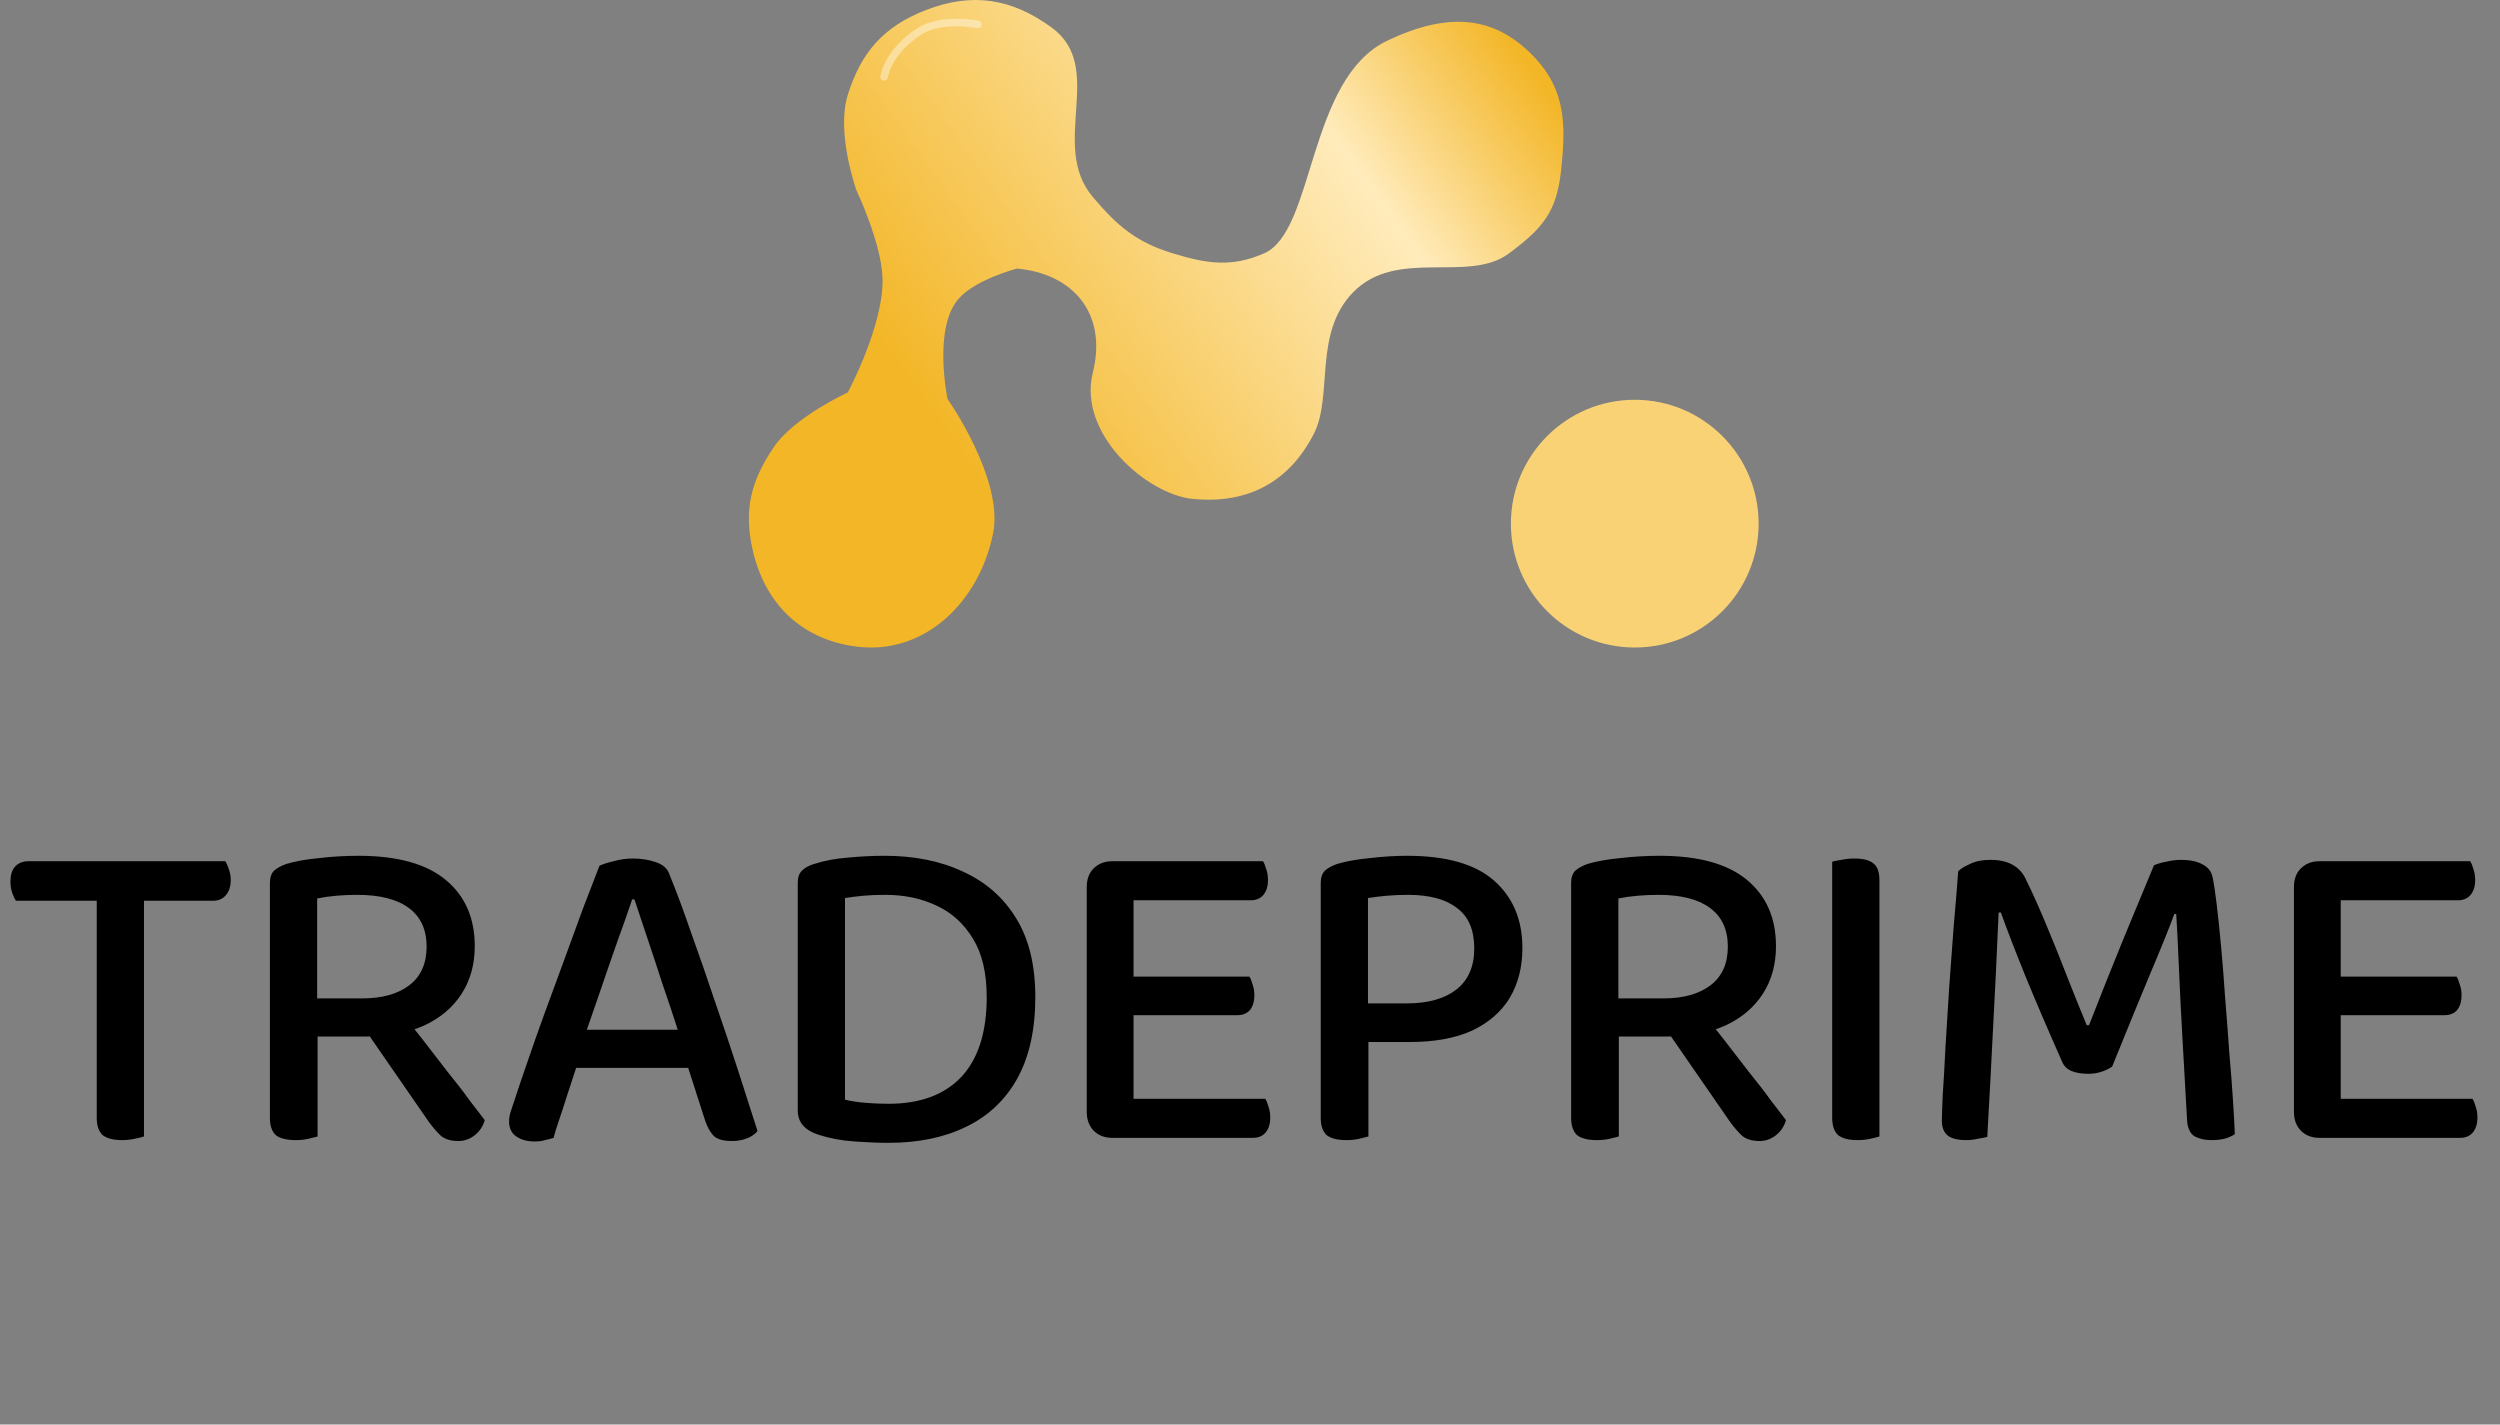 <?xml version="1.0" encoding="UTF-8"?> <svg xmlns="http://www.w3.org/2000/svg" width="1332" height="759" viewBox="0 0 1332 759" fill="none"><rect x="0" y="0" width="1332" height="759" fill="#808080" stroke="none"/> <path d="M58.564 479.918L57.596 458.864H120.032C120.677 459.832 121.323 461.284 121.968 463.22C122.613 464.995 122.936 466.85 122.936 468.786C122.936 472.335 122.049 475.078 120.274 477.014C118.661 478.95 116.402 479.918 113.498 479.918H58.564ZM70.18 458.864L70.906 479.918H8.47C7.825 478.95 7.179 477.579 6.534 475.804C5.889 473.868 5.566 471.851 5.566 469.754C5.566 466.205 6.373 463.543 7.986 461.768C9.761 459.832 12.1 458.864 15.004 458.864H70.18ZM51.546 473.384H76.714V605.516C75.746 605.839 74.133 606.242 71.874 606.726C69.615 607.21 67.357 607.452 65.098 607.452C60.419 607.452 56.951 606.565 54.692 604.79C52.595 602.854 51.546 599.789 51.546 595.594V473.384ZM168.977 531.948H192.935C203.583 531.948 211.972 529.609 218.103 524.93C224.233 520.251 227.299 513.395 227.299 504.36C227.299 495.325 224.153 488.469 217.861 483.79C211.569 479.111 202.373 476.772 190.273 476.772C186.562 476.772 182.851 476.933 179.141 477.256C175.43 477.579 172.042 478.063 168.977 478.708V531.948ZM193.903 552.276H143.809V470.48C143.809 467.576 144.535 465.398 145.987 463.946C147.6 462.494 149.778 461.284 152.521 460.316C157.361 458.864 163.249 457.815 170.187 457.17C177.124 456.363 184.061 455.96 190.999 455.96C211.649 455.96 227.137 460.235 237.463 468.786C247.788 477.337 252.951 489.114 252.951 504.118C252.951 513.798 250.611 522.268 245.933 529.528C241.254 536.788 234.559 542.435 225.847 546.468C217.135 550.34 206.487 552.276 193.903 552.276ZM192.209 545.258L212.537 537.998C216.893 543.322 221.329 548.888 225.847 554.696C230.364 560.504 234.72 566.151 238.915 571.636C243.271 576.96 247.062 581.881 250.289 586.398C253.677 590.754 256.339 594.223 258.275 596.804C257.307 600.192 255.451 602.935 252.709 605.032C250.127 606.968 247.304 607.936 244.239 607.936C240.367 607.936 237.301 607.049 235.043 605.274C232.945 603.338 230.767 600.837 228.509 597.772L192.209 545.258ZM143.809 544.29H169.219V605.516C168.089 605.839 166.476 606.242 164.379 606.726C162.281 607.21 160.023 607.452 157.603 607.452C152.763 607.452 149.213 606.565 146.955 604.79C144.857 602.854 143.809 599.789 143.809 595.594V544.29ZM338.029 479.192H336.819C334.721 485.484 332.14 492.825 329.075 501.214C326.171 509.442 323.186 518.073 320.121 527.108C317.055 535.981 314.151 544.371 311.409 552.276L309.231 561.956C308.263 564.86 307.133 568.329 305.843 572.362C304.552 576.395 303.181 580.59 301.729 584.946C300.438 589.141 299.147 593.093 297.857 596.804C296.566 600.515 295.598 603.661 294.953 606.242C293.501 606.726 291.968 607.129 290.355 607.452C288.903 607.936 287.047 608.178 284.789 608.178C280.917 608.178 277.69 607.291 275.109 605.516C272.527 603.741 271.237 601.079 271.237 597.53C271.237 595.917 271.479 594.303 271.963 592.69C272.608 590.915 273.253 588.979 273.899 586.882C275.673 581.397 277.932 574.701 280.675 566.796C283.417 558.729 286.483 550.017 289.871 540.66C293.259 531.303 296.727 521.865 300.277 512.346C303.826 502.666 307.214 493.389 310.441 484.516C313.829 475.643 316.813 467.899 319.395 461.284C321.008 460.477 323.509 459.671 326.897 458.864C330.285 457.896 333.673 457.412 337.061 457.412C341.578 457.412 345.692 458.057 349.403 459.348C353.275 460.639 355.695 462.817 356.663 465.882C360.373 474.917 364.245 485.323 368.279 497.1C372.473 508.716 376.668 520.816 380.863 533.4C385.219 545.984 389.333 558.245 393.205 570.184C397.077 582.123 400.545 592.932 403.611 602.612C402.32 604.225 400.465 605.516 398.045 606.484C395.625 607.452 392.963 607.936 390.059 607.936C385.703 607.936 382.557 607.129 380.621 605.516C378.685 603.741 377.071 600.999 375.781 597.288L364.407 561.956L361.745 550.582C358.841 541.547 355.856 532.593 352.791 523.72C349.887 514.685 347.144 506.377 344.563 498.794C341.981 491.05 339.803 484.516 338.029 479.192ZM297.615 568.974L306.569 548.646H370.457L374.571 568.974H297.615ZM525.72 531.222C525.72 518.477 523.3 508.151 518.46 500.246C513.62 492.179 507.167 486.291 499.1 482.58C491.034 478.708 481.918 476.772 471.754 476.772C467.398 476.772 463.446 476.933 459.896 477.256C456.508 477.579 453.282 477.982 450.216 478.466V585.914C453.604 586.721 457.315 587.285 461.348 587.608C465.382 587.931 469.415 588.092 473.448 588.092C490.227 588.092 503.134 583.333 512.168 573.814C521.203 564.134 525.72 549.937 525.72 531.222ZM551.614 531.222C551.614 548.646 548.388 563.166 541.934 574.782C535.481 586.237 526.366 594.787 514.588 600.434C502.972 606.081 489.259 608.904 473.448 608.904C468.286 608.904 462.236 608.662 455.298 608.178C448.361 607.694 441.908 606.484 435.938 604.548C428.678 602.128 425.048 597.853 425.048 591.722V470.238C425.048 467.495 425.774 465.398 427.226 463.946C428.84 462.333 431.018 461.123 433.76 460.316C439.246 458.541 445.296 457.412 451.91 456.928C458.525 456.283 464.978 455.96 471.27 455.96C487.242 455.96 501.198 458.783 513.136 464.43C525.236 469.915 534.674 478.224 541.45 489.356C548.226 500.327 551.614 514.282 551.614 531.222ZM579.021 512.83H603.947V604.064C603.14 604.387 601.608 604.871 599.349 605.516C597.252 606 594.993 606.242 592.573 606.242C588.54 606.242 585.232 604.951 582.651 602.37C580.231 599.789 579.021 596.481 579.021 592.448V512.83ZM603.947 551.308L579.021 551.066V472.658C579.021 468.463 580.231 465.156 582.651 462.736C585.232 460.155 588.54 458.864 592.573 458.864C594.993 458.864 597.252 459.106 599.349 459.59C601.608 460.074 603.14 460.558 603.947 461.042V551.308ZM592.573 540.902V520.332H665.657C666.302 521.3 666.867 522.671 667.351 524.446C667.996 526.221 668.319 528.157 668.319 530.254C668.319 533.642 667.512 536.304 665.899 538.24C664.286 540.015 662.027 540.902 659.123 540.902H592.573ZM592.573 606.242V585.43H674.127C674.772 586.398 675.337 587.769 675.821 589.544C676.466 591.319 676.789 593.255 676.789 595.352C676.789 598.74 675.982 601.402 674.369 603.338C672.756 605.274 670.497 606.242 667.593 606.242H592.573ZM592.573 479.676V458.864H672.917C673.562 459.832 674.127 461.203 674.611 462.978C675.256 464.753 675.579 466.689 675.579 468.786C675.579 472.174 674.772 474.836 673.159 476.772C671.546 478.708 669.287 479.676 666.383 479.676H592.573ZM728.857 534.61H749.427C760.72 534.61 769.513 532.19 775.805 527.35C782.258 522.349 785.485 515.008 785.485 505.328C785.485 495.487 782.419 488.307 776.289 483.79C770.319 479.111 761.607 476.772 750.153 476.772C746.281 476.772 742.489 476.933 738.779 477.256C735.229 477.579 731.922 477.982 728.857 478.466V534.61ZM751.121 555.18H703.689V470.48C703.689 467.576 704.415 465.398 705.867 463.946C707.48 462.494 709.658 461.284 712.401 460.316C717.241 458.864 723.129 457.815 730.067 457.17C737.004 456.363 743.538 455.96 749.669 455.96C770.642 455.96 786.13 460.397 796.133 469.27C806.135 478.143 811.137 490.082 811.137 505.086C811.137 515.25 808.878 524.123 804.361 531.706C799.843 539.127 793.148 544.935 784.275 549.13C775.401 553.163 764.35 555.18 751.121 555.18ZM703.689 543.564H729.099V605.516C727.969 605.839 726.356 606.242 724.259 606.726C722.161 607.21 719.903 607.452 717.483 607.452C712.643 607.452 709.093 606.565 706.835 604.79C704.737 602.854 703.689 599.789 703.689 595.594V543.564ZM862.269 531.948H886.227C896.875 531.948 905.264 529.609 911.395 524.93C917.525 520.251 920.591 513.395 920.591 504.36C920.591 495.325 917.445 488.469 911.153 483.79C904.861 479.111 895.665 476.772 883.565 476.772C879.854 476.772 876.143 476.933 872.433 477.256C868.722 477.579 865.334 478.063 862.269 478.708V531.948ZM887.195 552.276H837.101V470.48C837.101 467.576 837.827 465.398 839.279 463.946C840.892 462.494 843.07 461.284 845.813 460.316C850.653 458.864 856.541 457.815 863.479 457.17C870.416 456.363 877.353 455.96 884.291 455.96C904.941 455.96 920.429 460.235 930.755 468.786C941.08 477.337 946.243 489.114 946.243 504.118C946.243 513.798 943.903 522.268 939.225 529.528C934.546 536.788 927.851 542.435 919.139 546.468C910.427 550.34 899.779 552.276 887.195 552.276ZM885.501 545.258L905.829 537.998C910.185 543.322 914.621 548.888 919.139 554.696C923.656 560.504 928.012 566.151 932.207 571.636C936.563 576.96 940.354 581.881 943.581 586.398C946.969 590.754 949.631 594.223 951.567 596.804C950.599 600.192 948.743 602.935 946.001 605.032C943.419 606.968 940.596 607.936 937.531 607.936C933.659 607.936 930.593 607.049 928.335 605.274C926.237 603.338 924.059 600.837 921.801 597.772L885.501 545.258ZM837.101 544.29H862.511V605.516C861.381 605.839 859.768 606.242 857.671 606.726C855.573 607.21 853.315 607.452 850.895 607.452C846.055 607.452 842.505 606.565 840.247 604.79C838.149 602.854 837.101 599.789 837.101 595.594V544.29ZM976.19 513.314H1001.36V605.516C1000.39 605.839 998.777 606.242 996.518 606.726C994.421 607.21 992.162 607.452 989.742 607.452C985.064 607.452 981.595 606.565 979.336 604.79C977.239 602.854 976.19 599.789 976.19 595.594V513.314ZM1001.36 539.45H976.19V459.106C977.32 458.783 978.933 458.461 981.03 458.138C983.289 457.654 985.628 457.412 988.048 457.412C992.727 457.412 996.115 458.299 998.212 460.074C1000.31 461.687 1001.36 464.672 1001.36 469.028V539.45ZM1125.37 568.248C1124.08 569.216 1122.3 570.103 1120.04 570.91C1117.79 571.717 1115.28 572.12 1112.54 572.12C1109.15 572.12 1106.25 571.636 1103.83 570.668C1101.41 569.7 1099.72 568.087 1098.75 565.828C1091.17 548.727 1084.63 533.481 1079.15 520.09C1073.66 506.538 1069.3 495.245 1066.08 486.21H1064.87C1064.38 497.665 1063.9 508.313 1063.42 518.154C1062.93 527.995 1062.45 537.514 1061.96 546.71C1061.48 555.906 1061 565.344 1060.51 575.024C1060.03 584.543 1059.46 594.787 1058.82 605.758C1057.53 606.081 1055.83 606.403 1053.74 606.726C1051.8 607.21 1049.78 607.452 1047.69 607.452C1043.17 607.452 1039.86 606.645 1037.76 605.032C1035.67 603.257 1034.62 600.676 1034.62 597.288C1034.62 594.868 1034.78 590.189 1035.1 583.252C1035.59 576.153 1036.07 567.683 1036.55 557.842C1037.2 548.001 1037.84 537.595 1038.49 526.624C1039.3 515.492 1040.1 504.521 1040.91 493.712C1041.88 482.903 1042.68 473.061 1043.33 464.188C1044.62 462.897 1046.72 461.607 1049.62 460.316C1052.53 458.864 1056.16 458.138 1060.51 458.138C1065.35 458.138 1069.3 459.025 1072.37 460.8C1075.6 462.575 1078.02 465.317 1079.63 469.028C1083.34 476.611 1087.05 484.919 1090.76 493.954C1094.47 502.827 1098.1 511.862 1101.65 521.058C1105.2 530.093 1108.59 538.482 1111.82 546.226H1113.03C1119.32 530.093 1125.53 514.524 1131.66 499.52C1137.95 484.355 1143.28 471.529 1147.63 461.042C1149.41 460.235 1151.58 459.59 1154.17 459.106C1156.91 458.461 1159.57 458.138 1162.15 458.138C1166.83 458.138 1170.62 458.945 1173.53 460.558C1176.43 462.01 1178.2 464.269 1178.85 467.334C1179.5 470.238 1180.22 474.997 1181.03 481.612C1181.83 488.227 1182.64 495.971 1183.45 504.844C1184.25 513.717 1184.98 522.994 1185.63 532.674C1186.43 542.354 1187.16 551.873 1187.8 561.23C1188.61 570.426 1189.26 578.815 1189.74 586.398C1190.22 593.819 1190.55 599.789 1190.71 604.306C1188.93 605.435 1187.08 606.242 1185.14 606.726C1183.21 607.21 1180.87 607.452 1178.12 607.452C1174.9 607.452 1171.99 606.807 1169.41 605.516C1166.99 604.064 1165.62 601.321 1165.3 597.288C1164.49 582.607 1163.68 568.329 1162.88 554.454C1162.07 540.418 1161.43 527.592 1160.94 515.976C1160.46 504.199 1159.97 494.519 1159.49 486.936H1158.52C1155.46 495.164 1151.18 505.731 1145.7 518.638C1140.37 531.383 1133.6 547.92 1125.37 568.248ZM1222.21 512.83H1247.14V604.064C1246.33 604.387 1244.8 604.871 1242.54 605.516C1240.44 606 1238.18 606.242 1235.76 606.242C1231.73 606.242 1228.42 604.951 1225.84 602.37C1223.42 599.789 1222.21 596.481 1222.21 592.448V512.83ZM1247.14 551.308L1222.21 551.066V472.658C1222.21 468.463 1223.42 465.156 1225.84 462.736C1228.42 460.155 1231.73 458.864 1235.76 458.864C1238.18 458.864 1240.44 459.106 1242.54 459.59C1244.8 460.074 1246.33 460.558 1247.14 461.042V551.308ZM1235.76 540.902V520.332H1308.85C1309.49 521.3 1310.06 522.671 1310.54 524.446C1311.19 526.221 1311.51 528.157 1311.51 530.254C1311.51 533.642 1310.7 536.304 1309.09 538.24C1307.48 540.015 1305.22 540.902 1302.31 540.902H1235.76ZM1235.76 606.242V585.43H1317.32C1317.96 586.398 1318.53 587.769 1319.01 589.544C1319.66 591.319 1319.98 593.255 1319.98 595.352C1319.98 598.74 1319.17 601.402 1317.56 603.338C1315.95 605.274 1313.69 606.242 1310.78 606.242H1235.76ZM1235.76 479.676V458.864H1316.11C1316.75 459.832 1317.32 461.203 1317.8 462.978C1318.45 464.753 1318.77 466.689 1318.77 468.786C1318.77 472.174 1317.96 474.836 1316.35 476.772C1314.74 478.708 1312.48 479.676 1309.57 479.676H1235.76Z" fill="black"></path> <path d="M451.707 209.085C451.707 209.085 471.218 172.743 470.188 147.74C469.411 128.88 456.327 101.443 456.327 101.443C456.327 101.443 445.332 70.857 451.707 50.515C458.88 27.627 470.966 14.045 493.289 5.375C517.914 -4.189 538.917 -0.922 560.282 14.635C589.578 35.965 558.81 77.237 582.229 104.915C595.42 120.506 605.446 129.074 624.966 135.008C643.095 140.52 656.092 142.551 673.478 135.008C700.702 123.199 696.456 41.903 739.316 21.579C771.999 6.082 796.736 8.261 817.86 30.839C834.325 48.436 834.343 67.047 831.721 91.026C829.302 113.152 821.814 121.712 804 135.008C782.294 151.209 744.143 131.762 720.836 155.842C699.654 177.726 710.336 210.966 700.044 231.076C686.697 257.157 664.469 268.692 635.361 265.799C610.952 263.373 574.143 231.076 582.229 198.668C590.314 166.259 570.868 145.597 541.802 143.11C541.802 143.11 519.565 148.896 510.615 159.315C496.998 175.165 504.84 212.557 504.84 212.557C504.84 212.557 534.996 255.327 529.096 284.318C521.732 320.497 492.883 349.149 456.327 344.505C426.884 340.765 407.254 321.467 400.884 292.42C396.232 271.207 400.235 255.973 412.435 238.021C423.15 222.254 451.707 209.085 451.707 209.085Z" fill="url(#paint0_linear_95_2)"></path> <circle cx="871" cy="279" r="66" fill="#F9D276"></circle> <path d="M471 41C473.137 31.182 480.467 23.002 489.376 17.011C501.342 8.964 521 13.025 521 13.025" stroke="white" stroke-opacity="0.4" stroke-width="4" stroke-linecap="round"></path> <defs> <linearGradient id="paint0_linear_95_2" x1="817.131" y1="38.196" x2="443.527" y2="304.836" gradientUnits="userSpaceOnUse"> <stop stop-color="#F3B627"></stop> <stop offset="0.232" stop-color="#FFEBBB"></stop> <stop offset="0.8" stop-color="#F3B627"></stop> <stop offset="1" stop-color="#F3B627"></stop> </linearGradient> </defs> </svg> 